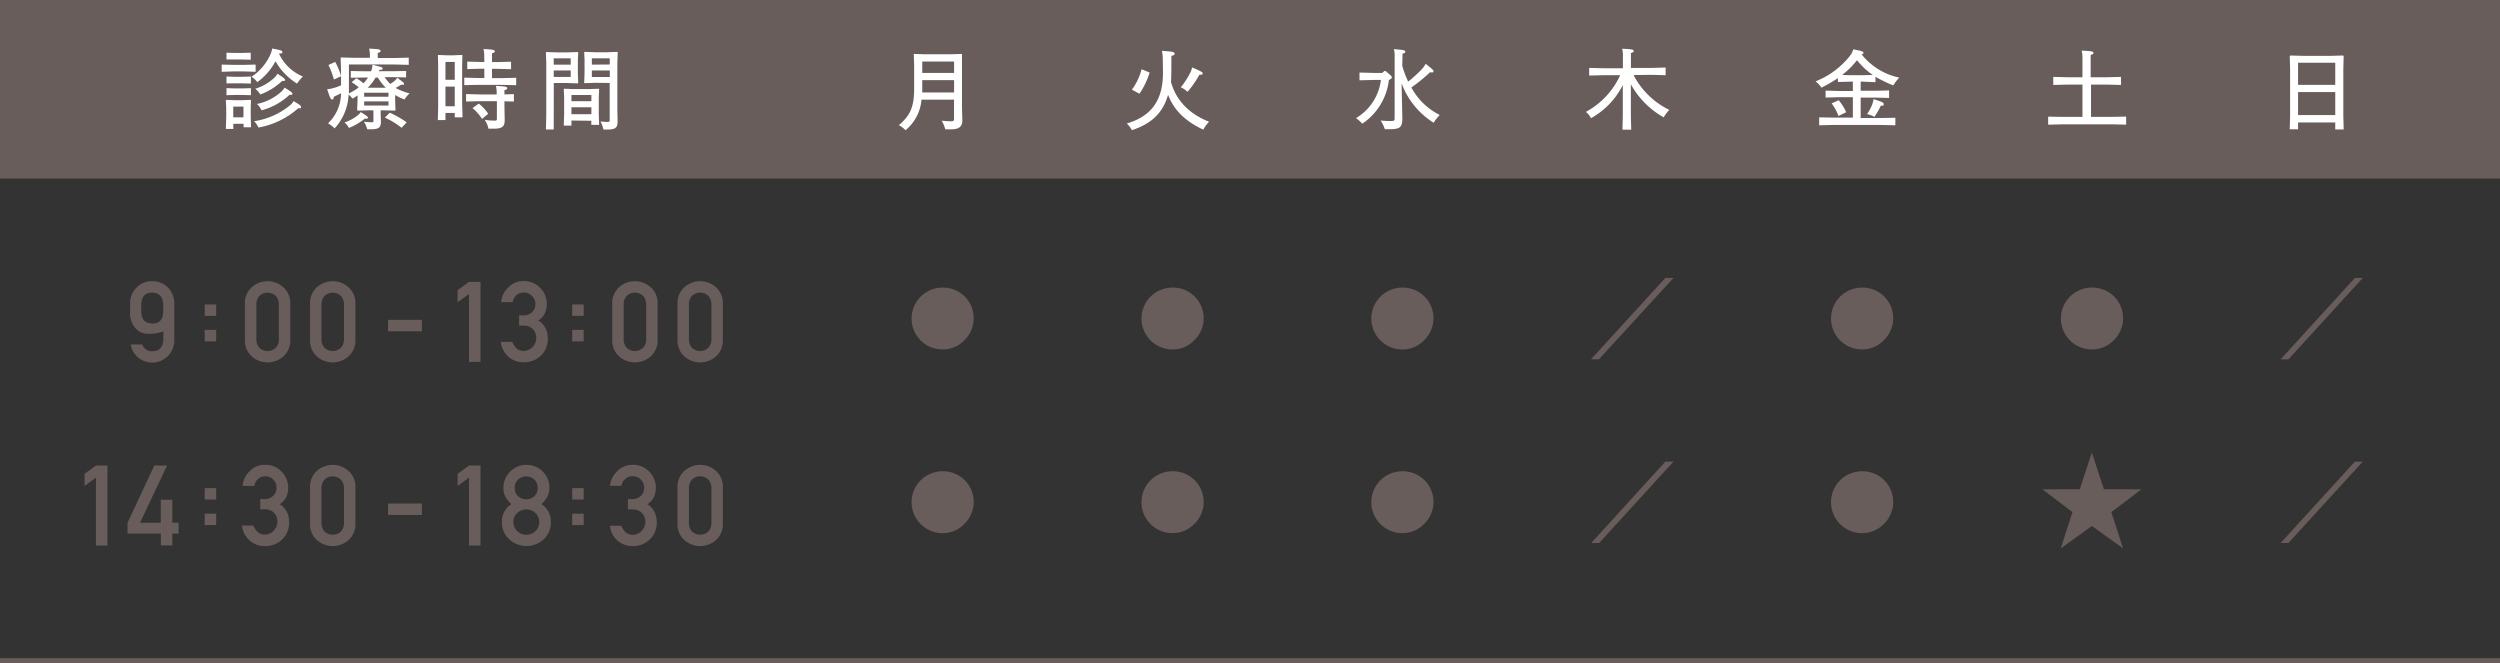 <svg xmlns="http://www.w3.org/2000/svg" viewBox="0 0 490 130"><rect x="0" y="0" width="490" height="130" fill="#333333" stroke="none"/><defs><style>.cls-1,.cls-2{fill:#685d5b;}.cls-2{stroke:#685d5b;stroke-miterlimit:10;}.cls-3{fill:#fff;}</style></defs><title>f_timetable</title><g id="レイヤー_2" data-name="レイヤー 2"><g id="contents"><rect class="cls-1" width="490" height="35"/><rect class="cls-1" y="129" width="490" height="1"/><path class="cls-1" d="M189,66.7a5.78,5.78,0,0,1-4.27,1.79,6.06,6.06,0,0,1,0-12.12A6,6,0,0,1,189,66.7Z"/><path class="cls-1" d="M234.06,66.7a5.78,5.78,0,0,1-4.27,1.79,6.06,6.06,0,0,1,0-12.12,6,6,0,0,1,4.27,10.34Z"/><path class="cls-1" d="M279.11,66.7a5.78,5.78,0,0,1-4.27,1.79,6.06,6.06,0,0,1,0-12.12,6,6,0,0,1,4.27,10.34Z"/><path class="cls-1" d="M326.4,54.48H328L313.38,70.43h-1.55Z"/><path class="cls-1" d="M369.21,66.7a5.78,5.78,0,0,1-4.27,1.79,6.06,6.06,0,0,1,0-12.12,6,6,0,0,1,4.27,10.34Z"/><path class="cls-1" d="M414.26,66.7A5.78,5.78,0,0,1,410,68.49a6.06,6.06,0,0,1,0-12.12,6,6,0,0,1,4.27,10.34Z"/><path class="cls-1" d="M461.55,54.48h1.55L448.53,70.43H447Z"/><path class="cls-1" d="M189,102.7a5.78,5.78,0,0,1-4.27,1.79,6.06,6.06,0,0,1,0-12.12A6,6,0,0,1,189,102.7Z"/><path class="cls-1" d="M234.06,102.7a5.78,5.78,0,0,1-4.27,1.79,6.06,6.06,0,0,1,0-12.12,6,6,0,0,1,4.27,10.34Z"/><path class="cls-1" d="M279.11,102.7a5.78,5.78,0,0,1-4.27,1.79,6.06,6.06,0,0,1,0-12.12,6,6,0,0,1,4.27,10.34Z"/><path class="cls-1" d="M326.4,90.48H328l-14.57,15.95h-1.55Z"/><path class="cls-1" d="M369.21,102.7a5.78,5.78,0,0,1-4.27,1.79,6.06,6.06,0,0,1,0-12.12,6,6,0,0,1,4.27,10.34Z"/><path class="cls-2" d="M418.24,96.4l-5,3.79,1.94,6L410,102.48l-5.15,3.71,1.94-6-5-3.79H408l2-6.1,2,6.1Z"/><path class="cls-1" d="M461.55,90.48h1.55l-14.57,15.95H447Z"/><path class="cls-1" d="M25.51,61.07V59.62a4.24,4.24,0,0,1,1.35-3.34,4.18,4.18,0,0,1,3-1.16,4.27,4.27,0,0,1,3,1.16,4.48,4.48,0,0,1,1.3,3.35v6.92a4.33,4.33,0,0,1-7,3.59,4.18,4.18,0,0,1-1.54-2.62h2.25a2,2,0,0,0,2,1.32q2.07,0,2.15-2.41V64.95a8.69,8.69,0,0,1-2.91.48,3.27,3.27,0,0,1-2.52-1.05A4.43,4.43,0,0,1,25.51,61.07Zm2.18-1.31V61q0,2.37,2.14,2.41T32,61V59.76q-.07-2.35-2.15-2.41T27.69,59.76Z"/><path class="cls-1" d="M40.12,61.91V59.67h2.25v2.24Zm0,5V64.66h2.25V66.9Z"/><path class="cls-1" d="M48,66.53V59.62a4.18,4.18,0,0,1,1.35-3.33,4.65,4.65,0,0,1,6.18,0,4.17,4.17,0,0,1,1.36,3.33v6.91a4.16,4.16,0,0,1-1.36,3.33,4.67,4.67,0,0,1-6.18,0A4.17,4.17,0,0,1,48,66.53Zm6.65-.13V59.75A2.44,2.44,0,0,0,54.05,58a2.33,2.33,0,0,0-3.2,0,2.46,2.46,0,0,0-.6,1.76V66.4a2.46,2.46,0,0,0,.6,1.77,2.35,2.35,0,0,0,3.2,0A2.44,2.44,0,0,0,54.66,66.4Z"/><path class="cls-1" d="M60.77,66.53V59.62a4.18,4.18,0,0,1,1.35-3.33,4.65,4.65,0,0,1,6.18,0,4.17,4.17,0,0,1,1.36,3.33v6.91a4.16,4.16,0,0,1-1.36,3.33,4.67,4.67,0,0,1-6.18,0A4.17,4.17,0,0,1,60.77,66.53Zm6.65-.13V59.75A2.44,2.44,0,0,0,66.81,58a2.33,2.33,0,0,0-3.2,0,2.46,2.46,0,0,0-.6,1.76V66.4a2.46,2.46,0,0,0,.6,1.77,2.35,2.35,0,0,0,3.2,0A2.44,2.44,0,0,0,67.42,66.4Z"/><path class="cls-1" d="M76.06,64.93V62.69h6.63v2.24Z"/><path class="cls-1" d="M91.92,70.93V57.62l-2.23,1.63V56.87l2.23-1.62h2.26V70.93Z"/><path class="cls-1" d="M101.74,63.82v-2h.77a2.43,2.43,0,0,0,1.77-.63,2.13,2.13,0,0,0,.65-1.6,2.16,2.16,0,0,0-.68-1.61,2.24,2.24,0,0,0-1.61-.65,2.2,2.2,0,0,0-2.16,1.89H98.24a4.45,4.45,0,0,1,1.39-2.89,4,4,0,0,1,2.93-1.24,4.33,4.33,0,0,1,3.36,1.38,4.47,4.47,0,0,1,1.26,3.09,4.55,4.55,0,0,1-.35,1.76,3.29,3.29,0,0,1-1.32,1.48,3.71,3.71,0,0,1,1.42,1.56,4.41,4.41,0,0,1,.43,1.87A4.58,4.58,0,0,1,106,69.73,4.73,4.73,0,0,1,102.6,71a4.45,4.45,0,0,1-2.86-1,4.6,4.6,0,0,1-1.58-3h2.25a3.42,3.42,0,0,0,.84,1.29,2.11,2.11,0,0,0,1.49.49,2.55,2.55,0,0,0,1.66-4.31,2.43,2.43,0,0,0-1.7-.66Z"/><path class="cls-1" d="M112.15,61.91V59.67h2.25v2.24Zm0,5V64.66h2.25V66.9Z"/><path class="cls-1" d="M120,66.53V59.62a4.18,4.18,0,0,1,1.35-3.33,4.65,4.65,0,0,1,6.18,0,4.17,4.17,0,0,1,1.36,3.33v6.91a4.16,4.16,0,0,1-1.36,3.33,4.67,4.67,0,0,1-6.18,0A4.17,4.17,0,0,1,120,66.53Zm6.65-.13V59.75a2.44,2.44,0,0,0-.61-1.76,2.33,2.33,0,0,0-3.2,0,2.46,2.46,0,0,0-.6,1.76V66.4a2.46,2.46,0,0,0,.6,1.77,2.35,2.35,0,0,0,3.2,0A2.44,2.44,0,0,0,126.68,66.4Z"/><path class="cls-1" d="M132.79,66.53V59.62a4.18,4.18,0,0,1,1.35-3.33,4.65,4.65,0,0,1,6.18,0,4.17,4.17,0,0,1,1.36,3.33v6.91a4.16,4.16,0,0,1-1.36,3.33,4.67,4.67,0,0,1-6.18,0A4.17,4.17,0,0,1,132.79,66.53Zm6.65-.13V59.75a2.44,2.44,0,0,0-.61-1.76,2.33,2.33,0,0,0-3.2,0,2.46,2.46,0,0,0-.6,1.76V66.4a2.46,2.46,0,0,0,.6,1.77,2.35,2.35,0,0,0,3.2,0A2.44,2.44,0,0,0,139.44,66.4Z"/><path class="cls-1" d="M18.8,106.93V93.62l-2.23,1.63V92.87l2.23-1.62h2.26v15.68Z"/><path class="cls-1" d="M25,104.58v-2.12l5.24-11.21h2.5l-5.3,11.21h4.08V97.95h2.25v4.51H35v2.12H33.78v2.32H31.54v-2.32Z"/><path class="cls-1" d="M40.12,97.91V95.67h2.25v2.24Zm0,5v-2.23h2.25v2.23Z"/><path class="cls-1" d="M51,99.82v-2h.77a2.43,2.43,0,0,0,1.77-.63,2.13,2.13,0,0,0,.65-1.6A2.16,2.16,0,0,0,53.56,94,2.24,2.24,0,0,0,52,93.35a2.2,2.2,0,0,0-2.16,1.89H47.55a4.45,4.45,0,0,1,1.39-2.89,4,4,0,0,1,2.93-1.24,4.33,4.33,0,0,1,3.36,1.38,4.47,4.47,0,0,1,1.26,3.09,4.55,4.55,0,0,1-.35,1.76,3.29,3.29,0,0,1-1.32,1.48,3.71,3.71,0,0,1,1.42,1.56,4.41,4.41,0,0,1,.43,1.87,4.58,4.58,0,0,1-1.37,3.49,4.73,4.73,0,0,1-3.37,1.3A4.45,4.45,0,0,1,49,106a4.6,4.6,0,0,1-1.58-3h2.25a3.42,3.42,0,0,0,.84,1.29,2.11,2.11,0,0,0,1.49.49,2.55,2.55,0,0,0,1.66-4.31,2.43,2.43,0,0,0-1.7-.66Z"/><path class="cls-1" d="M60.77,102.53V95.62a4.18,4.18,0,0,1,1.35-3.33,4.65,4.65,0,0,1,6.18,0,4.17,4.17,0,0,1,1.36,3.33v6.91a4.16,4.16,0,0,1-1.36,3.33,4.67,4.67,0,0,1-6.18,0A4.17,4.17,0,0,1,60.77,102.53Zm6.65-.13V95.75A2.44,2.44,0,0,0,66.81,94a2.33,2.33,0,0,0-3.2,0,2.46,2.46,0,0,0-.6,1.76v6.65a2.46,2.46,0,0,0,.6,1.77,2.35,2.35,0,0,0,3.2,0A2.44,2.44,0,0,0,67.42,102.4Z"/><path class="cls-1" d="M76.06,100.93V98.69h6.63v2.24Z"/><path class="cls-1" d="M91.92,106.93V93.62l-2.23,1.63V92.87l2.23-1.62h2.26v15.68Z"/><path class="cls-1" d="M98.38,102.33a4,4,0,0,1,1.85-3.52,5.57,5.57,0,0,1-1.13-1.38,3.54,3.54,0,0,1-.43-1.79A4.42,4.42,0,0,1,100,92.43a4.52,4.52,0,0,1,6.39,0,4.42,4.42,0,0,1,1.29,3.21,3.49,3.49,0,0,1-.44,1.79,5.92,5.92,0,0,1-1.12,1.38,4,4,0,0,1,1.84,3.52,4.4,4.4,0,0,1-1.41,3.39,5,5,0,0,1-6.72,0A4.41,4.41,0,0,1,98.38,102.33Zm2.25,0a2.32,2.32,0,0,0,.76,1.78,2.51,2.51,0,0,0,1.77.7,2.54,2.54,0,0,0,1.77-.7,2.45,2.45,0,0,0,0-3.56,2.53,2.53,0,0,0-1.77-.71,2.5,2.5,0,0,0-1.77.71A2.34,2.34,0,0,0,100.62,102.31Zm.28-6.71a2,2,0,0,0,.69,1.68,2.4,2.4,0,0,0,3.1,0,2.36,2.36,0,0,0,0-3.35,2.38,2.38,0,0,0-3.1,0A2,2,0,0,0,100.9,95.6Z"/><path class="cls-1" d="M112.15,97.91V95.67h2.25v2.24Zm0,5v-2.23h2.25v2.23Z"/><path class="cls-1" d="M123.07,99.82v-2h.77a2.43,2.43,0,0,0,1.77-.63,2.13,2.13,0,0,0,.65-1.6,2.16,2.16,0,0,0-.68-1.61,2.24,2.24,0,0,0-1.61-.65,2.2,2.2,0,0,0-2.16,1.89h-2.25A4.45,4.45,0,0,1,121,92.35a4,4,0,0,1,2.93-1.24,4.33,4.33,0,0,1,3.36,1.38,4.47,4.47,0,0,1,1.26,3.09,4.55,4.55,0,0,1-.35,1.76,3.29,3.29,0,0,1-1.32,1.48,3.71,3.71,0,0,1,1.42,1.56,4.41,4.41,0,0,1,.43,1.87,4.58,4.58,0,0,1-1.38,3.49,4.73,4.73,0,0,1-3.37,1.3,4.45,4.45,0,0,1-2.86-1,4.6,4.6,0,0,1-1.58-3h2.25a3.42,3.42,0,0,0,.84,1.29,2.11,2.11,0,0,0,1.49.49,2.55,2.55,0,0,0,1.66-4.31,2.43,2.43,0,0,0-1.7-.66Z"/><path class="cls-1" d="M132.79,102.53V95.62a4.18,4.18,0,0,1,1.35-3.33,4.65,4.65,0,0,1,6.18,0,4.17,4.17,0,0,1,1.36,3.33v6.91a4.16,4.16,0,0,1-1.36,3.33,4.67,4.67,0,0,1-6.18,0A4.17,4.17,0,0,1,132.79,102.53Zm6.65-.13V95.75a2.44,2.44,0,0,0-.61-1.76,2.33,2.33,0,0,0-3.2,0,2.46,2.46,0,0,0-.6,1.76v6.65a2.46,2.46,0,0,0,.6,1.77,2.35,2.35,0,0,0,3.2,0A2.44,2.44,0,0,0,139.44,102.4Z"/><path class="cls-3" d="M43.45,14.07V12.66l2.23.05h2.18l2.24-.05v1.41L47.85,14H45.68Zm2.28,10.2v1H44.27l.07-2.4V21.14l-.07-1.5.1-.07,1.63.07h1.46l1.63-.07.1.07-.05,1.5V22.7l.07,2.24H47.75v-.68Zm-1.34-7.92V15l1.73.05h1.33L49.18,15v1.38l-1.73-.05H46.12Zm0,2.31V17.28l1.73.05h1.33l1.73-.05v1.38l-1.73-.05H46.12Zm0-7V10.33l1.73.05h1.29l1.73-.05v1.38l-1.73-.05H46.15Zm3.33,9.23h-2V23h2Zm6.94-10.42A8.91,8.91,0,0,0,59.38,15a7.54,7.54,0,0,0-1.16,1.38A12.16,12.16,0,0,1,54,12a12.16,12.16,0,0,1-3.57,4.1,4,4,0,0,0-1.14-1.05A10.21,10.21,0,0,0,53,10.67a3.79,3.79,0,0,0,.34-1.16c1.78.32,2,.42,2,.7s-.08.24-.63.29Zm2.84,9.32c1.31.78,1.51.93,1.51,1.21s-.12.24-.53.19A15.91,15.91,0,0,1,50.64,25a3.53,3.53,0,0,0-.85-1.24,14.37,14.37,0,0,0,7-3.08A2.77,2.77,0,0,0,57.53,19.83Zm-3.16-5.36c1.29.8,1.51,1,1.51,1.24s-.14.24-.53.17a12.41,12.41,0,0,1-4.28,2.67,5.83,5.83,0,0,0-1-1.12,9.5,9.5,0,0,0,3.64-2.07A3,3,0,0,0,54.36,14.48Zm1.39,2.72c1.29.78,1.58,1,1.58,1.22s-.17.26-.54.19a12.66,12.66,0,0,1-5.51,3.06,3.79,3.79,0,0,0-.9-1.24,10.15,10.15,0,0,0,4.71-2.35A3.54,3.54,0,0,0,55.76,17.2Z"/><path class="cls-3" d="M70.09,18.71c-.31.21-.65.41-1,.63a3.72,3.72,0,0,0-.77-.8,10.37,10.37,0,0,1-2.74,6.63,5.93,5.93,0,0,0-1.29-1,8.14,8.14,0,0,0,2.55-5.88c-.48.24-1,.47-1.43.7,0,.39-.15.51-.29.51-.31,0-.41-.29-1-2a6.25,6.25,0,0,0,.88-.15,9.55,9.55,0,0,0,1.84-.63V13.88l-.07-2.53.08-.09,2.52.07H72.5v-.56a4.67,4.67,0,0,0-.15-1.24c2,.1,2.23.15,2.23.48,0,.17-.15.26-.54.36v1h3.35l2.72-.07v1.41l-2.72-.07h-9v4.72c0,.32,0,.63,0,.94.41-.2.8-.42,1.19-.66s.49-.34.73-.53a11.81,11.81,0,0,0-1.39-1l.94-.78a11,11,0,0,1,1.38,1,7.37,7.37,0,0,0,.9-1.14h-.8l-2.58.05V13.92l2.58.05h1.39A3.81,3.81,0,0,0,73,12.69c1.7.43,2,.48,2,.73s-.2.25-.65.29l-.1.25H77l2.6-.05v1.26L77,15.12H75.39a7.56,7.56,0,0,0,1.1,1.33,7.71,7.71,0,0,0,.8-.56,2.43,2.43,0,0,0,.56-.65c1.19.87,1.34,1,1.34,1.21s-.07.15-.24.15a1.25,1.25,0,0,1-.32,0c-.31.19-.66.42-1.09.64a12,12,0,0,0,2.75,1.07,4.46,4.46,0,0,0-1,1.19,9.92,9.92,0,0,1-1.84-.88V19.7l.07,1.9-.08.08-2-.05h-.83v.82l.05,1.41c0,1.17-.42,1.48-2.07,1.48h-.61a5.47,5.47,0,0,0-.65-1.48c.56.05,1.12.1,1.5.1s.36-.05.36-.25V21.63h-1l-2,.05L70,21.6l.07-1.9ZM65.7,12.13a14.2,14.2,0,0,1,1.16,2.8l-1.41.66a17.46,17.46,0,0,0-1.07-2.86Zm5,9.83c1.29.82,1.44.93,1.41,1.12s-.08.2-.58.15a12.57,12.57,0,0,1-3.14,1.85A3.33,3.33,0,0,0,67.52,24a8.11,8.11,0,0,0,2.55-1.36A2.52,2.52,0,0,0,70.68,22Zm.68-3h4.76v-.78H71.36Zm0,.92v.8h4.76v-.8Zm4.22-2.69a11.25,11.25,0,0,1-1.55-2h-.44a8.44,8.44,0,0,1-1.53,2Zm.8,4.9a19.82,19.82,0,0,1,3.31,1.89l-1,1.07a15.1,15.1,0,0,0-3.28-2Z"/><path class="cls-3" d="M87.31,22.14v1.39h-1.5l.07-2.48V12.85l-.05-2,.07-.08,1.68.07h1.29l1.68-.07.08.08-.05,2v7.44L90.66,23H89.13v-.87Zm1.82-10H87.31v3.5h1.82Zm0,4.83H87.31v3.86h1.82Zm5.78-6.12a4.66,4.66,0,0,0-.15-1.24c1.94.1,2.21.15,2.21.48,0,.17-.15.25-.54.36v1.72h1l2.74-.07v1.46l-2.74-.07h-1v1.82h2l2.74-.07v1.46l-2.74-.07H93.7L91,16.69V15.22l2.72.07h1.21V13.47h-.63l-2.72.07V12.08l2.72.07h.63Zm5.81,7.6V19.9l-1.85-.05v.92l.05,2.75c0,1.28-.51,1.7-2.09,1.7h-1.1A4.19,4.19,0,0,0,95,23.5a15.38,15.38,0,0,0,1.9.14c.36,0,.49,0,.49-.39V19.83H94.09l-2.74.07V18.44l2.74.07h3.26v-.43a5.3,5.3,0,0,0-.15-1.24c1.94.1,2.21.15,2.21.48,0,.17-.15.25-.54.36v.82Zm-6.88,1.85a8.59,8.59,0,0,1,1.85,2l-1.21,1a9.26,9.26,0,0,0-1.87-2.12Z"/><path class="cls-3" d="M108.53,25.37H107l.07-2.72V12.42L107,10.28l.08-.08,2.14.07h1.89l2.14-.07.08.08-.07,1.46v2.62l.07,1.89-.08.09-2.14-.07h-2.57Zm3.33-13.94h-3.33v1.24h3.33Zm-3.33,2.38v1.27h3.33V13.81ZM112,23.62v1h-1.5l.07-2.23v-3.2l-.07-1.72.09-.08,1.78.07h3.2l1.78-.07.08.08-.07,1.72v3.28l.07,2H115.9v-.8Zm3.91-5H112v1.22h3.91Zm0,2.4H112v1.36h3.91Zm.83-4.79-2.16.07-.08-.07.07-1.9v-2.6l-.07-1.48.08-.08,2.16.07h2.11l2.14-.07.08.08L121,12.42v9.21l.05,2.11c0,1.33-.39,1.65-2.16,1.65h-.61a6.91,6.91,0,0,0-.58-1.58c.73.07,1.17.09,1.41.09s.39-.05.39-.32V16.26Zm2.77-3.59V11.43H116v1.24ZM116,15.09h3.52V13.81H116Z"/><path class="cls-3" d="M180.61,19.53a8.66,8.66,0,0,1-3.13,6,4.84,4.84,0,0,0-1.31-1c2.23-1.87,3-3.6,3-7.07V12.73l-.07-2.09.07-.07,2.09.07h5.13l2.09-.07.07.07,0,2.09v8.33l.07,2.52c0,1.29-.73,1.77-2.21,1.77h-1.14a6.29,6.29,0,0,0-.71-1.7,17.67,17.67,0,0,0,1.89.12c.44,0,.54-.08.54-.61V19.53ZM187,15.7h-6.24v1.72c0,.24,0,.48,0,.7H187Zm0-3.64h-6.24v2.23H187Z"/><path class="cls-3" d="M227.91,11.84a9.47,9.47,0,0,0-.17-1.87c2,.12,2.48.2,2.48.53s-.19.31-.63.46c0,2.26,0,3.86-.07,5.13,1,3.57,3.54,6.24,7.46,7.77a7.62,7.62,0,0,0-1.14,1.55c-3.69-1.73-5.78-3.93-6.9-6.82-1,3.45-3.13,5.63-7.09,6.92a5.21,5.21,0,0,0-1-1.31c4.93-1.43,7.09-4.69,7.09-9.89Zm-2.58,2.38a15.3,15.3,0,0,1-2,4.15l-1.48-.8a11.6,11.6,0,0,0,1.9-4Zm10.4.17c0,.19-.22.29-.66.27A18.88,18.88,0,0,1,232.75,18a4.24,4.24,0,0,0-1.31-.88,16.34,16.34,0,0,0,1.94-3.06,3.75,3.75,0,0,0,.27-.85C235.45,14,235.73,14.14,235.73,14.39Z"/><path class="cls-3" d="M271.34,13.92h.24c1,.87,1.22,1,1.22,1.24s-.15.27-.58.54A11.93,11.93,0,0,1,267,24.25a6.6,6.6,0,0,0-1.22-1.1,10.11,10.11,0,0,0,4.88-7.48h-1.46l-2.74.07V14.22l2.74.07h1.73Zm3.5-1A22,22,0,0,0,276,16a26.34,26.34,0,0,0,2.74-2.5,5.78,5.78,0,0,0,.7-1c1.38,1.12,1.53,1.24,1.53,1.51,0,.12-.1.19-.31.19a1.49,1.49,0,0,1-.36-.05,33.14,33.14,0,0,1-3.67,3,12.8,12.8,0,0,0,5.56,5.39A8.12,8.12,0,0,0,281,24.06a15.39,15.39,0,0,1-6.29-7.73l.08,3.65.07,3.23c0,1.75-.49,2.11-2.43,2.11h-1a7.43,7.43,0,0,0-.83-1.7,18.8,18.8,0,0,0,2,.1c.66,0,.75-.09.75-.56V10.87a4.67,4.67,0,0,0-.15-1.24c1.87.15,2.24.2,2.24.53,0,.17-.15.25-.54.36Z"/><path class="cls-3" d="M320.18,14.71a15.51,15.51,0,0,0,7,6.83A8.28,8.28,0,0,0,326.08,23a16.67,16.67,0,0,1-6.43-6.48v6.14l.07,2.75H318l.07-2.75v-6a15.22,15.22,0,0,1-6.24,6.51,3.52,3.52,0,0,0-1-1.24,15.51,15.51,0,0,0,6.73-7.19H314.2l-2.72.07v-1.5l2.72.07h3.89V11a5.21,5.21,0,0,0-.15-1.45c2,.1,2.26.15,2.26.48,0,.17-.15.25-.54.36v2.92h4.06l2.74-.07v1.5l-2.74-.07Z"/><path class="cls-3" d="M360.23,15.31A28,28,0,0,1,357,17.18a5.66,5.66,0,0,0-1.14-1.24,16,16,0,0,0,6.87-5.18,4,4,0,0,0,.51-1.09c1.7.32,2,.41,2,.71,0,.13-.12.24-.37.27a12.74,12.74,0,0,0,7.39,4.56,8.33,8.33,0,0,0-1.17,1.53,24.08,24.08,0,0,1-3.5-1.7v1.07L365.08,16h-.39v1.79h3l2.57-.07V19.2l-2.57-.07h-3v4h4.06l2.74-.05v1.48l-2.74-.07H359.3l-2.74.07V23l2.74.05h3.86v-4h-2.77l-2.57.07V17.76l2.57.07h2.77V16h-.48l-2.45.07Zm.15,4.33A9.37,9.37,0,0,1,361.85,22l-1.51.73A9.49,9.49,0,0,0,359,20.27Zm2.29-4.9h2.4l2-.05a12.76,12.76,0,0,1-1.67-1.34,18,18,0,0,1-1.44-1.55,16.85,16.85,0,0,1-1.46,1.65c-.46.44-.94.85-1.43,1.24Zm4.71,8.16a5,5,0,0,0-1.44-.53,8.61,8.61,0,0,0,1-1.87,5.2,5.2,0,0,0,.27-1.07c1.82.59,2,.68,2,1s-.15.29-.56.27A15.85,15.85,0,0,1,367.39,22.91Z"/><path class="cls-3" d="M413,15.14l2.72-.07v1.58L413,16.58h-3.16v6.32H414l2.72-.05v1.58L414,24.37h-9.84l-2.72.07V22.86l2.72.05h4V16.58h-3l-2.72.07V15.07l2.72.07h3v-4A4.67,4.67,0,0,0,408,9.92c2,.1,2.31.15,2.31.48,0,.17-.15.25-.54.36v4.39Z"/><path class="cls-3" d="M450.42,24v1.33h-1.63l.07-2.74V13.58L448.79,11l.1-.12,2.62.07h5.13l2.62-.07.1.12-.07,2.62v9l.07,2.75h-1.65V24Zm7.29-11.71h-7.29v4.35h7.29Zm0,5.76h-7.29v4.5h7.29Z"/></g></g></svg>